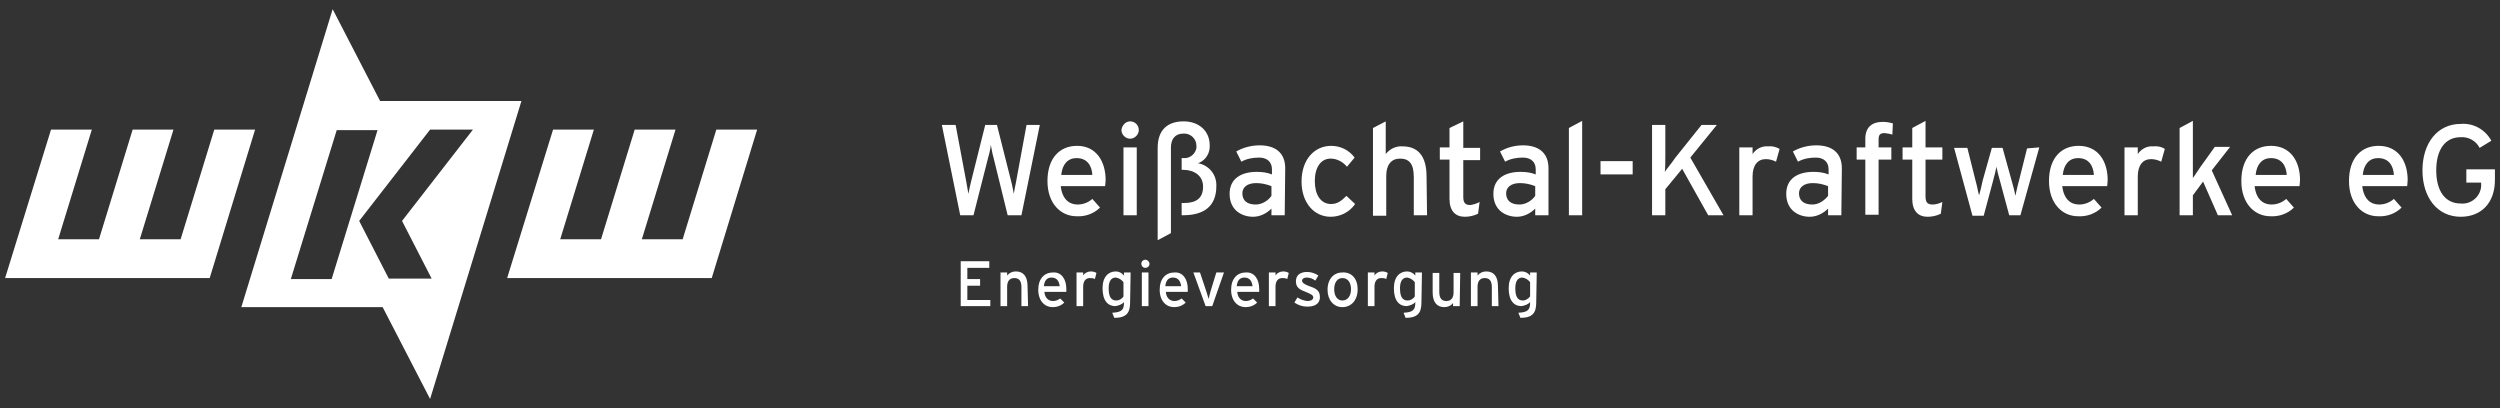 <?xml version="1.0" encoding="utf-8"?>
<!-- Generator: Adobe Illustrator 27.0.0, SVG Export Plug-In . SVG Version: 6.00 Build 0)  -->
<svg version="1.1" id="Ebene_1" xmlns="http://www.w3.org/2000/svg" xmlns:xlink="http://www.w3.org/1999/xlink" x="0px" y="0px"
	 viewBox="0 0 490 80" style="enable-background:new 0 0 490 80;" xml:space="preserve">
<rect x="0" y="0" width="490" height="80" fill="#333333" stroke="none"/>
<style type="text/css">
	.st0{fill:#FFFFFF;}
</style>
<g id="Gruppe_529" transform="translate(-234 -8629)">
	<path id="Pfad_1927" class="st0" d="M276,8654.4l-6.6,21.5h-8l6.6-21.5h-8l-6.6,21.5h-8l6.6-21.5h-8l-9,29.1h40.1l8.9-29.1H276z"/>
	<path id="Pfad_1928" class="st0" d="M374.4,8654.4l-6.6,21.5h-8l6.6-21.5h-8l-6.6,21.5h-8l6.6-21.5h-8l-9,29.1h40.1l8.9-29.1H374.4
		z"/>
	<path id="Pfad_1929" class="st0" d="M308.5,8648.8l-9.3-18l-17.9,58.4h27.7l9.3,18l17.9-58.4L308.5,8648.8z M291,8683.7l9-29.2h8
		l-9,29.2H291z M310.2,8683.6l-5.8-11.3l13.9-17.9h8.4l-13.9,17.9l5.8,11.3H310.2z"/>
	<g id="Gruppe_4" transform="translate(441.503 8653.787)">
		<path id="Pfad_1953" class="st0" d="M-3.7-0.3l-3.6,17.7H-10L-12.8,6c-0.2-0.6-0.4-1.9-0.5-2.4C-13.3,4-13.6,5.4-13.8,6l-2.9,11.4
			h-2.6l-3.6-17.7h2.7l2.1,11.2c0.1,0.5,0.3,1.7,0.4,2.3c0.1-0.6,0.4-1.8,0.5-2.3l2.8-11.2h2.3l2.9,11.5c0.1,0.5,0.3,1.4,0.4,2
			c0.1-0.7,0.3-1.6,0.4-2.1l2.1-11.4L-3.7-0.3z"/>
		<path id="Pfad_1954" class="st0" d="M9.2,10.5c0,0.5-0.1,0.9-0.1,1.2H0.4c0.3,2.6,1.7,3.6,3.3,3.6c1.1,0,2.1-0.4,2.9-1.1l1.5,1.7
			c-1.2,1.2-2.9,1.8-4.6,1.7c-3.1,0-5.7-2.5-5.7-6.9c0-4.5,2.4-6.9,5.8-6.9C7.4,3.8,9.2,6.9,9.2,10.5z M6.6,9.5
			c-0.1-1.8-1-3.3-3.1-3.3c-1.7,0-2.8,1.2-3,3.3H6.6z"/>
		<path id="Pfad_1955" class="st0" d="M15.7,0.7c0,0.9-0.8,1.7-1.7,1.7c-0.9,0-1.7-0.8-1.7-1.7C12.4-0.2,13.1-1,14-1
			C15-1,15.7-0.2,15.7,0.7C15.7,0.7,15.7,0.7,15.7,0.7z M15.3,17.4h-2.6V4.1h2.6V17.4z"/>
		<path id="Pfad_1956" class="st0" d="M30.9,11.7c0,4-2.5,5.7-6.5,5.7h-0.3V15h0.5c2.3,0,3.7-0.9,3.7-3.2c0-2.2-1.8-3.3-3.9-3.3
			h-0.3V6.2h0.4c1.2,0.1,2.3-0.8,2.5-2c0-0.1,0-0.3,0-0.4C27,2.5,26,1.5,24.8,1.4c-0.1,0-0.2,0-0.4,0c-1.5,0-2.4,1-2.4,2.7v16.8
			l-2.6,1.4V4.2c0-3.6,2-5.2,5.1-5.2c2.9,0,5.1,1.8,5.1,4.7c0.1,1.5-0.8,3-2.3,3.5C29.5,7.6,31,9.5,30.9,11.7z"/>
		<path id="Pfad_1957" class="st0" d="M44.3,17.4h-2.6v-1.3c-1,1-2.3,1.6-3.6,1.6c-2.1,0-4.6-1.2-4.6-4.5c0-3,2.3-4.3,5.3-4.3
			c1,0,2,0.1,3,0.5v-1c0-1.4-0.9-2.3-2.5-2.3c-1.2,0-2.4,0.2-3.5,0.8l-1-2c1.4-0.8,3-1.2,4.6-1.2c3,0,5,1.4,5,4.5L44.3,17.4z
			 M41.7,13.6v-1.9c-1-0.4-2-0.6-3-0.6c-1.7,0-2.7,0.8-2.7,2c0,1.3,0.8,2.2,2.6,2.2C39.8,15.3,41,14.6,41.7,13.6L41.7,13.6z"/>
		<path id="Pfad_1958" class="st0" d="M58,6.1l-1.5,1.8c-0.8-1-2-1.6-3.2-1.6c-1.9,0-3.1,1.7-3.1,4.4c0,2.6,1.1,4.5,3.2,4.5
			c1.2,0,2-0.6,3-1.6l1.7,1.6c-1.1,1.6-2.9,2.5-4.8,2.5c-3.2,0-5.7-2.7-5.7-6.9c0-4.4,2.6-7,5.8-7C55.2,3.8,56.9,4.6,58,6.1z"/>
		<path id="Pfad_1959" class="st0" d="M72.2,17.4h-2.6V9.9c0-2.7-1-3.6-2.7-3.6c-1.7,0-2.7,1.2-2.7,3.4v7.8h-2.6V0.3L64.1-1v6.4
			c0.8-1,2-1.6,3.3-1.5c3.1,0,4.7,2,4.7,5.9L72.2,17.4L72.2,17.4z"/>
		<path id="Pfad_1960" class="st0" d="M82.5,14.8l-0.3,2.3c-0.8,0.4-1.7,0.6-2.6,0.6c-1.8,0-3-1.1-3-3.5V6.5h-1.9V4.1h1.9V0.3
			L79.3-1v5.2h3.3v2.4h-3.3v7.2c0,1.2,0.4,1.6,1.4,1.6C81.3,15.3,82,15.1,82.5,14.8z"/>
		<path id="Pfad_1961" class="st0" d="M96,17.4h-2.6v-1.3c-1,1-2.3,1.6-3.6,1.6c-2.1,0-4.6-1.2-4.6-4.5c0-3,2.3-4.3,5.3-4.3
			c1,0,2,0.1,3,0.5v-1c0-1.4-0.9-2.3-2.5-2.3c-1.2,0-2.4,0.2-3.5,0.8l-1-2c1.4-0.8,2.9-1.2,4.5-1.2c3,0,5,1.4,5,4.5L96,17.4z
			 M93.4,13.6v-1.9c-1-0.4-2-0.6-3-0.6c-1.7,0-2.7,0.8-2.7,2c0,1.3,0.8,2.2,2.6,2.2C91.5,15.3,92.7,14.6,93.4,13.6L93.4,13.6z"/>
		<path id="Pfad_1962" class="st0" d="M102.6,17.4H100V0.3l2.6-1.4V17.4z"/>
		<path id="Pfad_1963" class="st0" d="M112.5,9.4h-6.3V6.8h6.3L112.5,9.4z"/>
		<path id="Pfad_1964" class="st0" d="M130.3,17.4h-3l-5.1-9.1l-3.3,4v5.1h-2.6V-0.3h2.6v6.1c0,0.7,0,2.6-0.1,3.1
			c0.3-0.5,1.5-1.9,2-2.7l5.2-6.5h3l-5.2,6.4L130.3,17.4z"/>
		<path id="Pfad_1965" class="st0" d="M141.3,4.4l-0.7,2.5c-0.6-0.3-1.3-0.5-2-0.5c-1.6,0-2.6,1.2-2.6,3.4v7.6h-2.6V4.1h2.6v1.3
			c0.7-1,1.8-1.6,3-1.5C139.8,3.8,140.6,4,141.3,4.4z"/>
		<path id="Pfad_1966" class="st0" d="M153.4,17.4h-2.6v-1.3c-1,1-2.3,1.6-3.6,1.6c-2.1,0-4.6-1.2-4.6-4.5c0-3,2.3-4.3,5.3-4.3
			c1,0,2,0.1,3,0.5v-1c0-1.4-0.9-2.3-2.5-2.3c-1.2,0-2.4,0.2-3.5,0.8l-1-2c1.4-0.8,3-1.2,4.6-1.2c3,0,5,1.4,5,4.5L153.4,17.4z
			 M150.8,13.6v-1.9c-1-0.4-2-0.6-3-0.6c-1.7,0-2.7,0.8-2.7,2c0,1.3,0.8,2.2,2.6,2.2C148.9,15.3,150,14.6,150.8,13.6L150.8,13.6z"/>
		<path id="Pfad_1967" class="st0" d="M163.4,1.6c-0.5-0.2-1-0.2-1.5-0.3c-0.9,0-1.2,0.3-1.2,1.3v1.5h2.5v2.4h-2.5v10.8h-2.6V6.5
			h-1.7V4.1h1.7V2.4c0-2.4,1.5-3.3,3.4-3.3c0.7,0,1.3,0.1,2,0.3L163.4,1.6z"/>
		<path id="Pfad_1968" class="st0" d="M173.2,14.8l-0.3,2.3c-0.8,0.4-1.7,0.6-2.6,0.6c-1.8,0-3-1.1-3-3.5V6.5h-1.9V4.1h1.9V0.3
			l2.6-1.4v5.2h3.3v2.4h-3.3v7.2c0,1.2,0.4,1.6,1.4,1.6C171.9,15.3,172.6,15.1,173.2,14.8z"/>
		<path id="Pfad_1969" class="st0" d="M192.2,4.1l-3.7,13.3h-2.2l-1.8-6.7c-0.3-1-0.6-2.2-0.7-2.8c-0.1,0.6-0.4,1.8-0.7,2.9
			l-1.8,6.7h-2.2l-3.6-13.3h2.6l1.6,6.4c0.3,1,0.5,2.3,0.7,2.9c0.2-0.7,0.5-1.9,0.7-2.9l1.8-6.4h2.1l1.8,6.5c0.3,1,0.6,2.2,0.7,2.9
			c0.2-0.7,0.4-1.9,0.7-2.9l1.6-6.4L192.2,4.1z"/>
		<path id="Pfad_1970" class="st0" d="M205.6,10.5c0,0.5-0.1,0.9-0.1,1.2h-8.8c0.3,2.6,1.7,3.6,3.3,3.6c1.1,0,2.1-0.4,2.9-1.1
			l1.5,1.7c-1.2,1.2-2.9,1.8-4.6,1.7c-3.1,0-5.7-2.5-5.7-6.9c0-4.5,2.4-6.9,5.8-6.9C203.8,3.8,205.6,6.9,205.6,10.5z M202.9,9.5
			c-0.1-1.8-1-3.3-3.1-3.3c-1.7,0-2.8,1.2-3,3.3H202.9z"/>
		<path id="Pfad_1971" class="st0" d="M216.8,4.4l-0.7,2.5c-0.6-0.3-1.3-0.5-2-0.5c-1.6,0-2.6,1.2-2.6,3.4v7.6h-2.6V4.1h2.6v1.3
			c0.7-1,1.8-1.6,3-1.5C215.4,3.8,216.2,4,216.8,4.4z"/>
		<path id="Pfad_1972" class="st0" d="M230,17.4h-2.8l-2.9-6.6l-2,2.7v3.9h-2.6V0.3l2.6-1.4v8.4c0,0.8,0,2.2,0,2.8
			c0.4-0.5,1-1.5,1.5-2.2l2.8-3.9h3L226,8.6L230,17.4z"/>
		<path id="Pfad_1973" class="st0" d="M243.3,10.5c0,0.5-0.1,0.9-0.1,1.2h-8.8c0.3,2.6,1.7,3.6,3.3,3.6c1.1,0,2.1-0.4,2.9-1.1
			l1.5,1.7c-1.2,1.2-2.9,1.8-4.6,1.7c-3.1,0-5.7-2.5-5.7-6.9c0-4.5,2.4-6.9,5.8-6.9C241.5,3.8,243.3,6.9,243.3,10.5z M240.7,9.5
			c-0.1-1.8-1-3.3-3.1-3.3c-1.7,0-2.8,1.2-3,3.3H240.7z"/>
		<path id="Pfad_1974" class="st0" d="M264.4,10.5c0,0.5-0.1,0.9-0.1,1.2h-8.8c0.3,2.6,1.7,3.6,3.3,3.6c1.1,0,2.1-0.4,2.9-1.1
			l1.5,1.7c-1.2,1.2-2.9,1.8-4.6,1.7c-3.1,0-5.7-2.5-5.7-6.9c0-4.5,2.4-6.9,5.8-6.9C262.6,3.8,264.4,6.9,264.4,10.5z M261.7,9.5
			c-0.1-1.8-1-3.3-3.1-3.3c-1.7,0-2.8,1.2-3,3.3H261.7z"/>
		<path id="Pfad_1975" class="st0" d="M281.5,10.5c0,4.6-2.8,7.2-6.7,7.2c-4.6,0-7.5-3.8-7.5-9.1s2.9-9.1,7.5-9.1
			c2.5-0.2,4.8,1.1,6,3.3l-2.3,1.4c-0.7-1.4-2.2-2.2-3.7-2.1c-3.1,0-4.8,2.5-4.8,6.5s1.7,6.5,4.8,6.5c2,0.2,3.8-1.3,4-3.3
			c0-0.2,0-0.4,0-0.7V11h-2.9V8.4h5.6L281.5,10.5z"/>
	</g>
	<path id="Pfad_1976" class="st0" d="M428.1,8689h-5.8v-8.8h5.6v1.3h-4.3v2.2h2.5v1.3h-2.5v2.8h4.5V8689z"/>
	<path id="Pfad_1977" class="st0" d="M435.5,8689h-1.3v-3.7c0-1.3-0.5-1.8-1.4-1.8c-0.9,0-1.4,0.6-1.4,1.7v3.8h-1.3v-6.6h1.3v0.6
		c0.4-0.5,1-0.8,1.7-0.8c1.5,0,2.3,1,2.3,2.9L435.5,8689z"/>
	<path id="Pfad_1978" class="st0" d="M443,8685.6c0,0.2,0,0.4,0,0.6h-4.3c0.1,1.3,0.9,1.8,1.7,1.8c0.5,0,1-0.2,1.4-0.5l0.8,0.8
		c-0.6,0.6-1.4,0.9-2.3,0.9c-1.5,0-2.8-1.2-2.8-3.4c0-2.2,1.2-3.4,2.9-3.4C442.1,8682.3,443,8683.8,443,8685.6z M441.7,8685.1
		c-0.1-0.9-0.5-1.7-1.6-1.7c-0.9,0-1.4,0.6-1.5,1.7H441.7z"/>
	<path id="Pfad_1979" class="st0" d="M448.9,8682.5l-0.3,1.2c-0.3-0.2-0.6-0.2-1-0.2c-0.8,0-1.3,0.6-1.3,1.7v3.8H445v-6.6h1.3v0.6
		c0.3-0.5,0.9-0.8,1.5-0.8C448.2,8682.2,448.6,8682.3,448.9,8682.5z"/>
	<path id="Pfad_1980" class="st0" d="M455.5,8688.3c0,2-0.7,3-3.1,3l-0.4-1c1.9-0.1,2.3-0.6,2.3-2v-0.1c-0.4,0.5-1.1,0.7-1.7,0.8
		c-1.4,0-2.5-1-2.5-3.5c0-2.3,1.2-3.3,2.6-3.3c0.6,0,1.2,0.3,1.6,0.8v-0.6h1.3L455.5,8688.3z M454.2,8687.1v-2.8
		c-0.4-0.5-0.9-0.8-1.5-0.9c-0.9,0-1.4,0.7-1.4,2.1c0,1.7,0.5,2.4,1.5,2.4C453.3,8687.9,453.9,8687.6,454.2,8687.1z"/>
	<path id="Pfad_1981" class="st0" d="M459.3,8680.7c0,0.5-0.4,0.8-0.8,0.8c-0.5,0-0.8-0.4-0.8-0.8c0-0.5,0.4-0.8,0.8-0.8h0
		C458.9,8679.9,459.3,8680.3,459.3,8680.7z M459.1,8689h-1.3v-6.6h1.3V8689z"/>
	<path id="Pfad_1982" class="st0" d="M466.8,8685.6c0,0.2,0,0.5,0,0.6h-4.3c0.1,1.3,0.9,1.8,1.7,1.8c0.5,0,1-0.2,1.4-0.5l0.8,0.8
		c-0.6,0.6-1.4,0.9-2.3,0.9c-1.5,0-2.8-1.2-2.8-3.4c0-2.2,1.2-3.4,2.9-3.4C465.9,8682.3,466.8,8683.8,466.8,8685.6z M465.5,8685.1
		c-0.1-0.9-0.5-1.7-1.6-1.7c-0.9,0-1.4,0.6-1.5,1.7H465.5z"/>
	<path id="Pfad_1983" class="st0" d="M473.9,8682.4l-2.3,6.6h-1.3l-2.4-6.6h1.3l1.2,3.6c0.2,0.6,0.4,1.3,0.5,1.6
		c0.1-0.4,0.2-1,0.4-1.6l1.1-3.6H473.9z"/>
	<path id="Pfad_1984" class="st0" d="M480.8,8685.6c0,0.2,0,0.5,0,0.6h-4.3c0.1,1.3,0.9,1.8,1.7,1.8c0.5,0,1-0.2,1.4-0.5l0.8,0.8
		c-0.6,0.6-1.4,0.9-2.3,0.9c-1.5,0-2.8-1.2-2.8-3.4c0-2.2,1.2-3.4,2.9-3.4C479.9,8682.3,480.8,8683.8,480.8,8685.6z M479.5,8685.1
		c-0.1-0.9-0.5-1.7-1.6-1.7c-0.9,0-1.4,0.6-1.5,1.7H479.5z"/>
	<path id="Pfad_1985" class="st0" d="M486.6,8682.5l-0.3,1.2c-0.3-0.2-0.6-0.2-1-0.2c-0.8,0-1.3,0.6-1.3,1.7v3.8h-1.3v-6.6h1.3v0.6
		c0.3-0.5,0.9-0.8,1.5-0.8C485.9,8682.2,486.3,8682.3,486.6,8682.5z"/>
	<path id="Pfad_1986" class="st0" d="M492.7,8687.2c0,1.5-1.2,1.9-2.5,1.9c-0.9,0-1.8-0.3-2.5-0.8l0.6-1c0.6,0.4,1.2,0.6,1.9,0.7
		c0.8,0,1.2-0.3,1.2-0.7c0-0.5-0.6-0.7-1.5-1.1c-1.4-0.5-1.9-1-1.9-2.1c0-1.2,0.9-1.8,2.2-1.8c0.8,0,1.6,0.3,2.2,0.7l-0.6,1
		c-0.5-0.4-1.1-0.6-1.7-0.6c-0.6,0-0.9,0.3-0.9,0.6c0,0.3,0.2,0.6,1.2,1C491.9,8685.5,492.7,8685.9,492.7,8687.2z"/>
	<path id="Pfad_1987" class="st0" d="M500.1,8685.7c0,2.2-1.3,3.5-3,3.5c-1.7,0-2.9-1.4-2.9-3.4c0-2.2,1.3-3.4,2.9-3.4
		C498.9,8682.3,500.1,8683.6,500.1,8685.7z M498.8,8685.7c0-1.3-0.6-2.2-1.7-2.2c-1,0-1.6,0.9-1.6,2.2c0,1.4,0.7,2.2,1.6,2.2
		C498.2,8687.9,498.8,8686.9,498.8,8685.7z"/>
	<path id="Pfad_1988" class="st0" d="M506,8682.5l-0.3,1.2c-0.3-0.2-0.6-0.2-1-0.2c-0.8,0-1.3,0.6-1.3,1.7v3.8h-1.3v-6.6h1.3v0.6
		c0.3-0.5,0.9-0.8,1.5-0.8C505.3,8682.2,505.7,8682.3,506,8682.5z"/>
	<path id="Pfad_1989" class="st0" d="M512.6,8688.3c0,2-0.7,3-3.1,3l-0.4-1c1.9-0.1,2.3-0.6,2.3-2v-0.1c-0.4,0.5-1.1,0.7-1.7,0.8
		c-1.4,0-2.5-1-2.5-3.5c0-2.3,1.2-3.3,2.6-3.3c0.6,0,1.2,0.3,1.6,0.8v-0.6h1.3L512.6,8688.3z M511.3,8687.1v-2.8
		c-0.4-0.5-0.9-0.8-1.5-0.9c-0.9,0-1.4,0.7-1.4,2.1c0,1.7,0.5,2.4,1.5,2.4C510.4,8687.9,511,8687.6,511.3,8687.1z"/>
	<path id="Pfad_1990" class="st0" d="M520.1,8689h-1.3v-0.6c-0.4,0.5-1,0.8-1.7,0.8c-1.5,0-2.3-1-2.3-2.9v-3.8h1.3v3.7
		c0,1.3,0.5,1.8,1.4,1.8s1.4-0.6,1.4-1.7v-3.8h1.3L520.1,8689L520.1,8689z"/>
	<path id="Pfad_1991" class="st0" d="M527.7,8689h-1.3v-3.7c0-1.3-0.5-1.8-1.4-1.8s-1.4,0.6-1.4,1.7v3.8h-1.3v-6.6h1.3v0.6
		c0.4-0.5,1-0.8,1.7-0.8c1.5,0,2.3,1,2.3,2.9L527.7,8689z"/>
	<path id="Pfad_1992" class="st0" d="M535.1,8688.3c0,2-0.7,3-3.1,3l-0.4-1c1.9-0.1,2.3-0.6,2.3-2v-0.1c-0.4,0.5-1.1,0.7-1.7,0.8
		c-1.4,0-2.5-1-2.5-3.5c0-2.3,1.2-3.3,2.6-3.3c0.6,0,1.2,0.3,1.6,0.8v-0.6h1.3L535.1,8688.3z M533.9,8687.1v-2.8
		c-0.4-0.5-0.9-0.8-1.5-0.9c-0.9,0-1.4,0.7-1.4,2.1c0,1.7,0.5,2.4,1.5,2.4C533,8687.9,533.5,8687.6,533.9,8687.1L533.9,8687.1z"/>
</g>
</svg>
